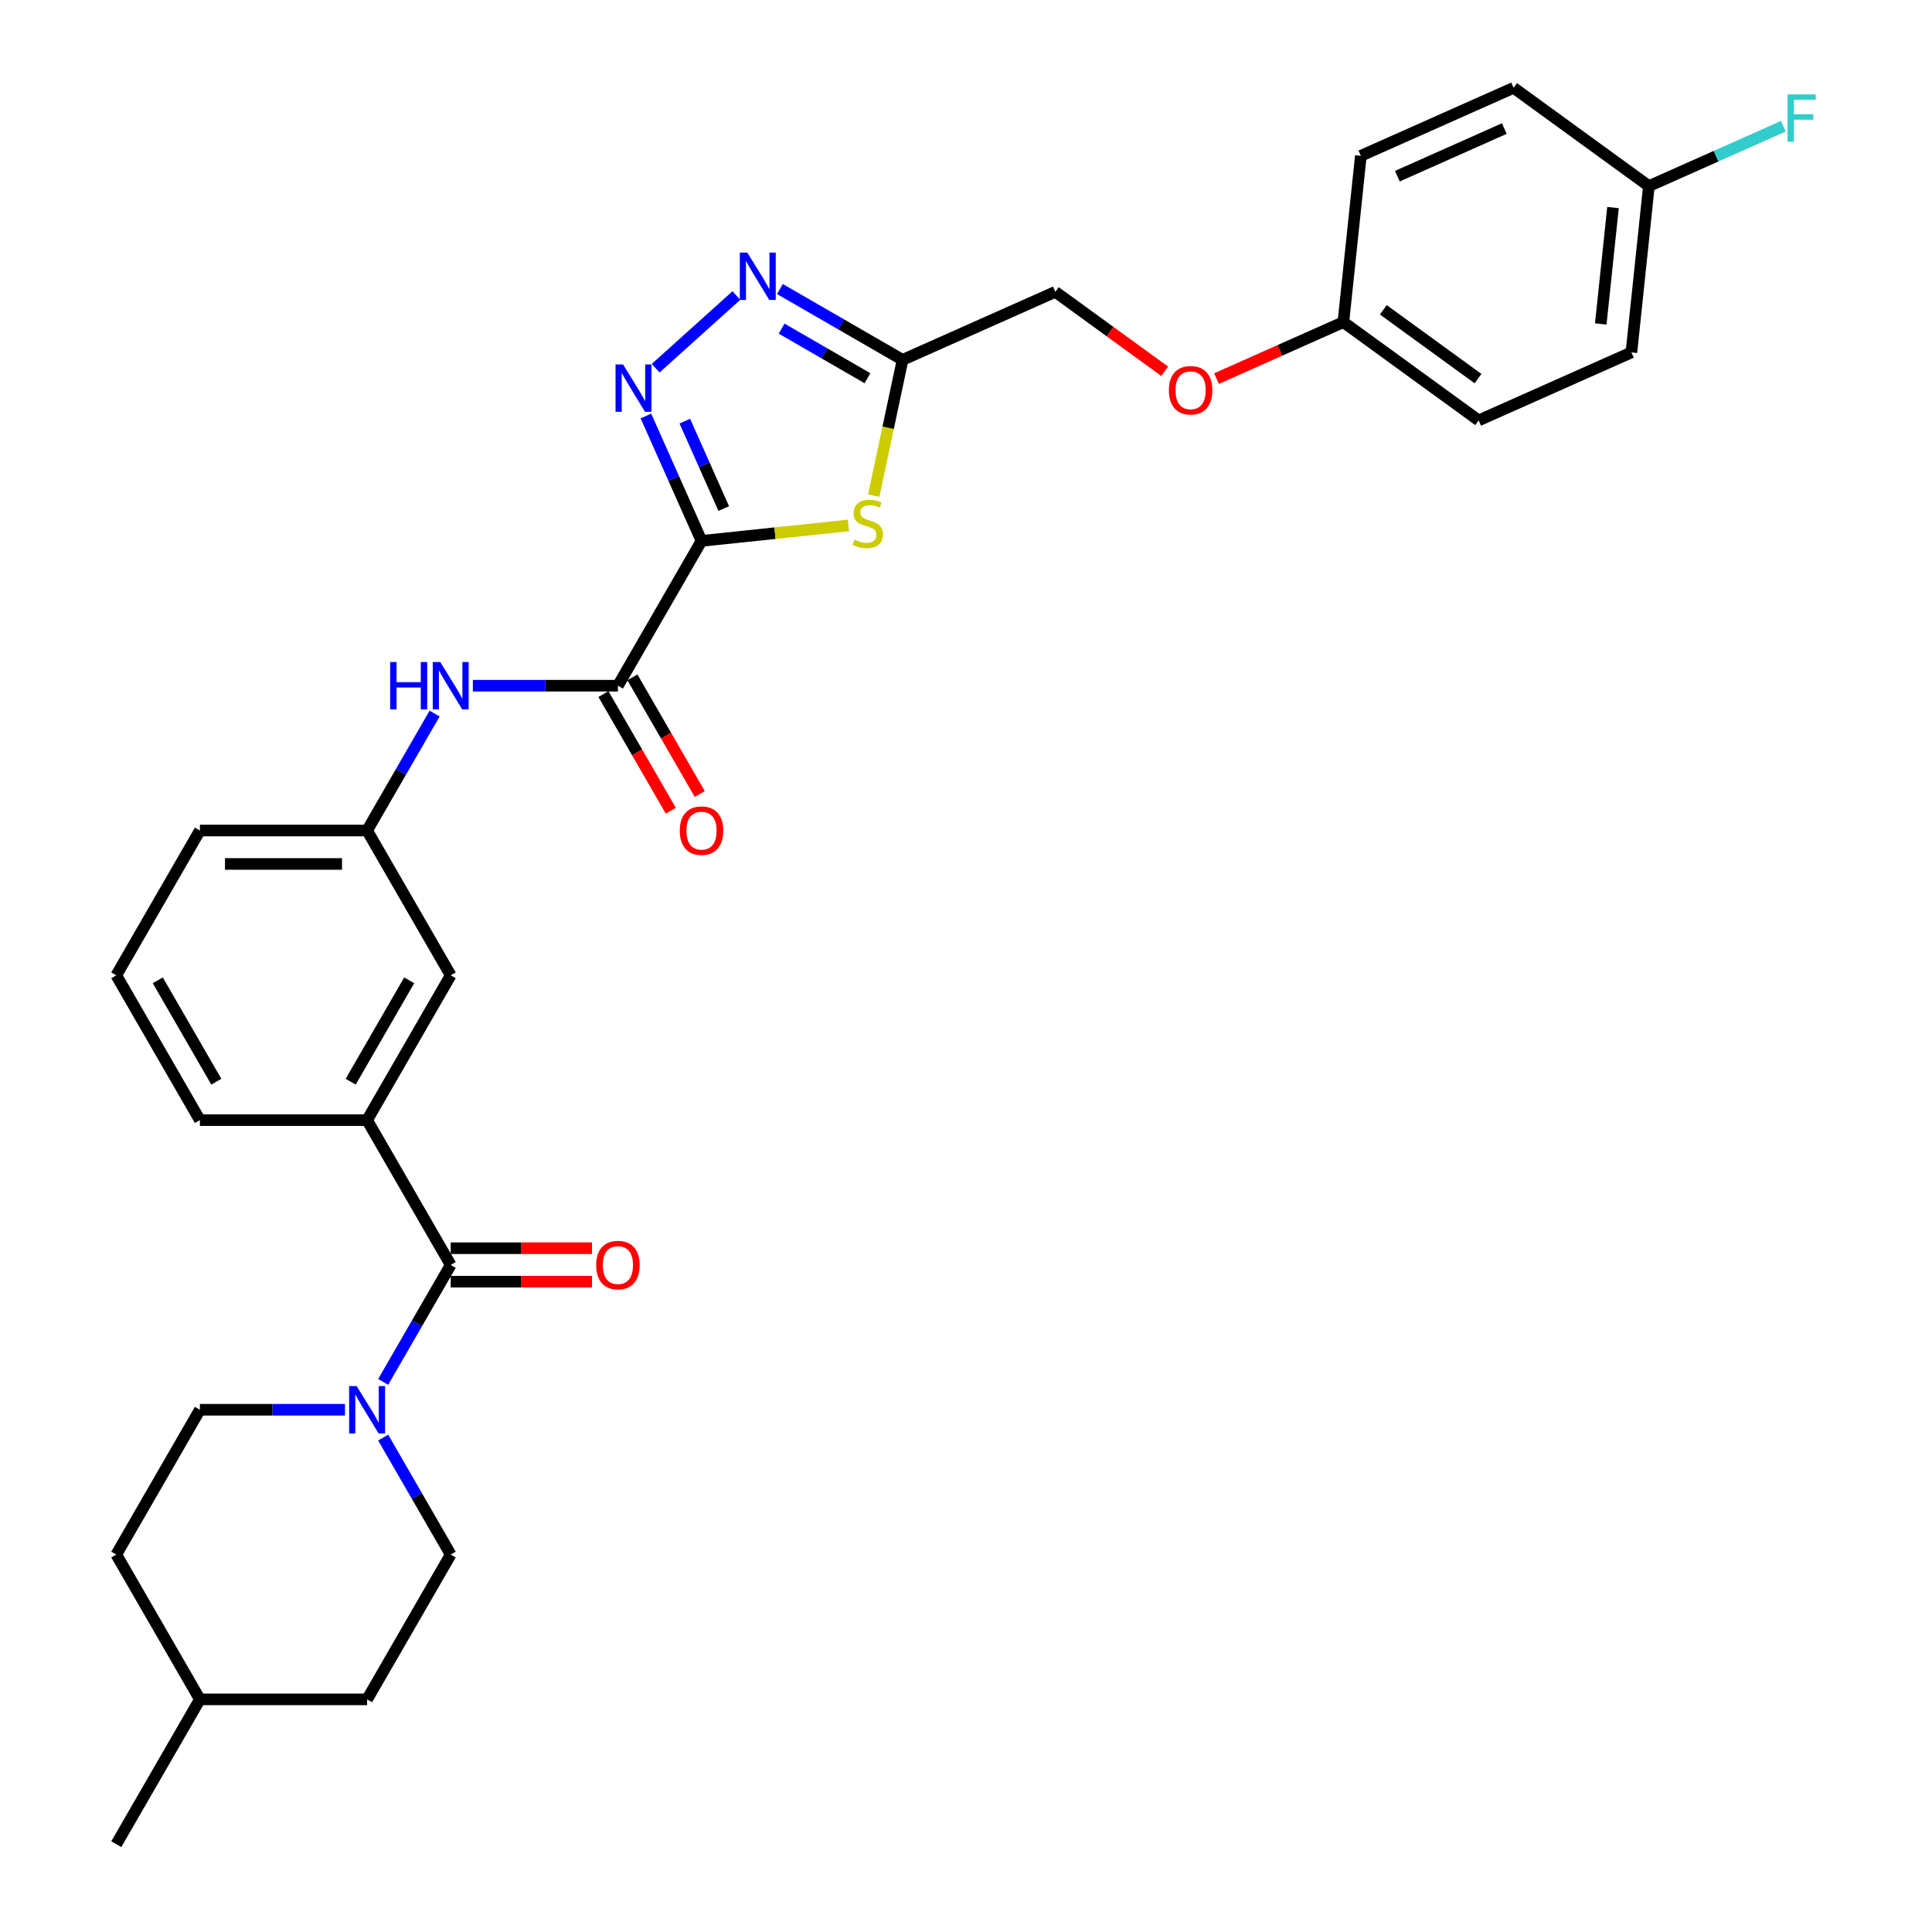 <?xml version='1.0' encoding='iso-8859-1'?>
<svg version='1.1' baseProfile='full'
              xmlns='http://www.w3.org/2000/svg'
                      xmlns:rdkit='http://www.rdkit.org/xml'
                      xmlns:xlink='http://www.w3.org/1999/xlink'
                  xml:space='preserve'
width='1000px' height='1000px' viewBox='0 0 1000 1000'>
<!-- END OF HEADER -->
<rect style='opacity:1.0;fill:#FFFFFF;stroke:none' width='1000' height='1000' x='0' y='0'> </rect>
<path class='bond-0' d='M 363.107,279.968 L 348.716,247.644' style='fill:none;fill-rule:evenodd;stroke:#000000;stroke-width:6px;stroke-linecap:butt;stroke-linejoin:miter;stroke-opacity:1' />
<path class='bond-0' d='M 348.716,247.644 L 334.325,215.321' style='fill:none;fill-rule:evenodd;stroke:#0000FF;stroke-width:6px;stroke-linecap:butt;stroke-linejoin:miter;stroke-opacity:1' />
<path class='bond-0' d='M 374.603,263.23 L 364.529,240.604' style='fill:none;fill-rule:evenodd;stroke:#000000;stroke-width:6px;stroke-linecap:butt;stroke-linejoin:miter;stroke-opacity:1' />
<path class='bond-0' d='M 364.529,240.604 L 354.455,217.978' style='fill:none;fill-rule:evenodd;stroke:#0000FF;stroke-width:6px;stroke-linecap:butt;stroke-linejoin:miter;stroke-opacity:1' />
<path class='bond-1' d='M 363.107,279.968 L 401.133,275.971' style='fill:none;fill-rule:evenodd;stroke:#000000;stroke-width:6px;stroke-linecap:butt;stroke-linejoin:miter;stroke-opacity:1' />
<path class='bond-1' d='M 401.133,275.971 L 439.159,271.975' style='fill:none;fill-rule:evenodd;stroke:#CCCC00;stroke-width:6px;stroke-linecap:butt;stroke-linejoin:miter;stroke-opacity:1' />
<path class='bond-3' d='M 363.107,279.968 L 319.833,354.921' style='fill:none;fill-rule:evenodd;stroke:#000000;stroke-width:6px;stroke-linecap:butt;stroke-linejoin:miter;stroke-opacity:1' />
<path class='bond-2' d='M 339.364,190.584 L 381.15,152.961' style='fill:none;fill-rule:evenodd;stroke:#0000FF;stroke-width:6px;stroke-linecap:butt;stroke-linejoin:miter;stroke-opacity:1' />
<path class='bond-5' d='M 452.239,256.537 L 459.708,221.4' style='fill:none;fill-rule:evenodd;stroke:#CCCC00;stroke-width:6px;stroke-linecap:butt;stroke-linejoin:miter;stroke-opacity:1' />
<path class='bond-5' d='M 459.708,221.4 L 467.176,186.264' style='fill:none;fill-rule:evenodd;stroke:#000000;stroke-width:6px;stroke-linecap:butt;stroke-linejoin:miter;stroke-opacity:1' />
<path class='bond-31' d='M 403.682,149.606 L 435.429,167.935' style='fill:none;fill-rule:evenodd;stroke:#0000FF;stroke-width:6px;stroke-linecap:butt;stroke-linejoin:miter;stroke-opacity:1' />
<path class='bond-31' d='M 435.429,167.935 L 467.176,186.264' style='fill:none;fill-rule:evenodd;stroke:#000000;stroke-width:6px;stroke-linecap:butt;stroke-linejoin:miter;stroke-opacity:1' />
<path class='bond-31' d='M 404.551,170.095 L 426.774,182.926' style='fill:none;fill-rule:evenodd;stroke:#0000FF;stroke-width:6px;stroke-linecap:butt;stroke-linejoin:miter;stroke-opacity:1' />
<path class='bond-31' d='M 426.774,182.926 L 448.997,195.756' style='fill:none;fill-rule:evenodd;stroke:#000000;stroke-width:6px;stroke-linecap:butt;stroke-linejoin:miter;stroke-opacity:1' />
<path class='bond-8' d='M 319.833,354.921 L 282.289,354.921' style='fill:none;fill-rule:evenodd;stroke:#000000;stroke-width:6px;stroke-linecap:butt;stroke-linejoin:miter;stroke-opacity:1' />
<path class='bond-8' d='M 282.289,354.921 L 244.744,354.921' style='fill:none;fill-rule:evenodd;stroke:#0000FF;stroke-width:6px;stroke-linecap:butt;stroke-linejoin:miter;stroke-opacity:1' />
<path class='bond-12' d='M 312.338,359.248 L 329.773,389.446' style='fill:none;fill-rule:evenodd;stroke:#000000;stroke-width:6px;stroke-linecap:butt;stroke-linejoin:miter;stroke-opacity:1' />
<path class='bond-12' d='M 329.773,389.446 L 347.207,419.644' style='fill:none;fill-rule:evenodd;stroke:#FF0000;stroke-width:6px;stroke-linecap:butt;stroke-linejoin:miter;stroke-opacity:1' />
<path class='bond-12' d='M 327.329,350.594 L 344.763,380.791' style='fill:none;fill-rule:evenodd;stroke:#000000;stroke-width:6px;stroke-linecap:butt;stroke-linejoin:miter;stroke-opacity:1' />
<path class='bond-12' d='M 344.763,380.791 L 362.198,410.989' style='fill:none;fill-rule:evenodd;stroke:#FF0000;stroke-width:6px;stroke-linecap:butt;stroke-linejoin:miter;stroke-opacity:1' />
<path class='bond-4' d='M 233.285,654.733 L 190.011,579.78' style='fill:none;fill-rule:evenodd;stroke:#000000;stroke-width:6px;stroke-linecap:butt;stroke-linejoin:miter;stroke-opacity:1' />
<path class='bond-6' d='M 233.285,654.733 L 215.81,685' style='fill:none;fill-rule:evenodd;stroke:#000000;stroke-width:6px;stroke-linecap:butt;stroke-linejoin:miter;stroke-opacity:1' />
<path class='bond-6' d='M 215.81,685 L 198.336,715.267' style='fill:none;fill-rule:evenodd;stroke:#0000FF;stroke-width:6px;stroke-linecap:butt;stroke-linejoin:miter;stroke-opacity:1' />
<path class='bond-10' d='M 233.285,663.388 L 269.852,663.388' style='fill:none;fill-rule:evenodd;stroke:#000000;stroke-width:6px;stroke-linecap:butt;stroke-linejoin:miter;stroke-opacity:1' />
<path class='bond-10' d='M 269.852,663.388 L 306.418,663.388' style='fill:none;fill-rule:evenodd;stroke:#FF0000;stroke-width:6px;stroke-linecap:butt;stroke-linejoin:miter;stroke-opacity:1' />
<path class='bond-10' d='M 233.285,646.078 L 269.852,646.078' style='fill:none;fill-rule:evenodd;stroke:#000000;stroke-width:6px;stroke-linecap:butt;stroke-linejoin:miter;stroke-opacity:1' />
<path class='bond-10' d='M 269.852,646.078 L 306.418,646.078' style='fill:none;fill-rule:evenodd;stroke:#FF0000;stroke-width:6px;stroke-linecap:butt;stroke-linejoin:miter;stroke-opacity:1' />
<path class='bond-15' d='M 467.176,186.264 L 546.242,151.062' style='fill:none;fill-rule:evenodd;stroke:#000000;stroke-width:6px;stroke-linecap:butt;stroke-linejoin:miter;stroke-opacity:1' />
<path class='bond-13' d='M 178.552,729.686 L 141.007,729.686' style='fill:none;fill-rule:evenodd;stroke:#0000FF;stroke-width:6px;stroke-linecap:butt;stroke-linejoin:miter;stroke-opacity:1' />
<path class='bond-13' d='M 141.007,729.686 L 103.462,729.686' style='fill:none;fill-rule:evenodd;stroke:#000000;stroke-width:6px;stroke-linecap:butt;stroke-linejoin:miter;stroke-opacity:1' />
<path class='bond-14' d='M 198.336,744.105 L 215.81,774.372' style='fill:none;fill-rule:evenodd;stroke:#0000FF;stroke-width:6px;stroke-linecap:butt;stroke-linejoin:miter;stroke-opacity:1' />
<path class='bond-14' d='M 215.81,774.372 L 233.285,804.639' style='fill:none;fill-rule:evenodd;stroke:#000000;stroke-width:6px;stroke-linecap:butt;stroke-linejoin:miter;stroke-opacity:1' />
<path class='bond-7' d='M 190.011,579.78 L 233.285,504.827' style='fill:none;fill-rule:evenodd;stroke:#000000;stroke-width:6px;stroke-linecap:butt;stroke-linejoin:miter;stroke-opacity:1' />
<path class='bond-7' d='M 181.511,559.882 L 211.803,507.415' style='fill:none;fill-rule:evenodd;stroke:#000000;stroke-width:6px;stroke-linecap:butt;stroke-linejoin:miter;stroke-opacity:1' />
<path class='bond-32' d='M 190.011,579.78 L 103.462,579.78' style='fill:none;fill-rule:evenodd;stroke:#000000;stroke-width:6px;stroke-linecap:butt;stroke-linejoin:miter;stroke-opacity:1' />
<path class='bond-11' d='M 224.96,369.34 L 207.485,399.607' style='fill:none;fill-rule:evenodd;stroke:#0000FF;stroke-width:6px;stroke-linecap:butt;stroke-linejoin:miter;stroke-opacity:1' />
<path class='bond-11' d='M 207.485,399.607 L 190.011,429.874' style='fill:none;fill-rule:evenodd;stroke:#000000;stroke-width:6px;stroke-linecap:butt;stroke-linejoin:miter;stroke-opacity:1' />
<path class='bond-9' d='M 233.285,504.827 L 190.011,429.874' style='fill:none;fill-rule:evenodd;stroke:#000000;stroke-width:6px;stroke-linecap:butt;stroke-linejoin:miter;stroke-opacity:1' />
<path class='bond-29' d='M 190.011,429.874 L 103.462,429.874' style='fill:none;fill-rule:evenodd;stroke:#000000;stroke-width:6px;stroke-linecap:butt;stroke-linejoin:miter;stroke-opacity:1' />
<path class='bond-29' d='M 177.029,447.184 L 116.445,447.184' style='fill:none;fill-rule:evenodd;stroke:#000000;stroke-width:6px;stroke-linecap:butt;stroke-linejoin:miter;stroke-opacity:1' />
<path class='bond-20' d='M 103.462,729.686 L 60.188,804.639' style='fill:none;fill-rule:evenodd;stroke:#000000;stroke-width:6px;stroke-linecap:butt;stroke-linejoin:miter;stroke-opacity:1' />
<path class='bond-19' d='M 233.285,804.639 L 190.011,879.592' style='fill:none;fill-rule:evenodd;stroke:#000000;stroke-width:6px;stroke-linecap:butt;stroke-linejoin:miter;stroke-opacity:1' />
<path class='bond-16' d='M 546.242,151.062 L 574.544,171.624' style='fill:none;fill-rule:evenodd;stroke:#000000;stroke-width:6px;stroke-linecap:butt;stroke-linejoin:miter;stroke-opacity:1' />
<path class='bond-16' d='M 574.544,171.624 L 602.846,192.187' style='fill:none;fill-rule:evenodd;stroke:#FF0000;stroke-width:6px;stroke-linecap:butt;stroke-linejoin:miter;stroke-opacity:1' />
<path class='bond-17' d='M 629.676,195.961 L 662.501,181.346' style='fill:none;fill-rule:evenodd;stroke:#FF0000;stroke-width:6px;stroke-linecap:butt;stroke-linejoin:miter;stroke-opacity:1' />
<path class='bond-17' d='M 662.501,181.346 L 695.327,166.731' style='fill:none;fill-rule:evenodd;stroke:#000000;stroke-width:6px;stroke-linecap:butt;stroke-linejoin:miter;stroke-opacity:1' />
<path class='bond-22' d='M 695.327,166.731 L 704.374,80.657' style='fill:none;fill-rule:evenodd;stroke:#000000;stroke-width:6px;stroke-linecap:butt;stroke-linejoin:miter;stroke-opacity:1' />
<path class='bond-23' d='M 695.327,166.731 L 765.346,217.603' style='fill:none;fill-rule:evenodd;stroke:#000000;stroke-width:6px;stroke-linecap:butt;stroke-linejoin:miter;stroke-opacity:1' />
<path class='bond-23' d='M 716.004,160.358 L 765.017,195.968' style='fill:none;fill-rule:evenodd;stroke:#000000;stroke-width:6px;stroke-linecap:butt;stroke-linejoin:miter;stroke-opacity:1' />
<path class='bond-18' d='M 853.459,96.326 L 844.412,182.401' style='fill:none;fill-rule:evenodd;stroke:#000000;stroke-width:6px;stroke-linecap:butt;stroke-linejoin:miter;stroke-opacity:1' />
<path class='bond-18' d='M 834.887,107.428 L 828.554,167.68' style='fill:none;fill-rule:evenodd;stroke:#000000;stroke-width:6px;stroke-linecap:butt;stroke-linejoin:miter;stroke-opacity:1' />
<path class='bond-21' d='M 853.459,96.326 L 888.266,80.829' style='fill:none;fill-rule:evenodd;stroke:#000000;stroke-width:6px;stroke-linecap:butt;stroke-linejoin:miter;stroke-opacity:1' />
<path class='bond-21' d='M 888.266,80.829 L 923.073,65.332' style='fill:none;fill-rule:evenodd;stroke:#33CCCC;stroke-width:6px;stroke-linecap:butt;stroke-linejoin:miter;stroke-opacity:1' />
<path class='bond-33' d='M 853.459,96.326 L 783.439,45.455' style='fill:none;fill-rule:evenodd;stroke:#000000;stroke-width:6px;stroke-linecap:butt;stroke-linejoin:miter;stroke-opacity:1' />
<path class='bond-27' d='M 190.011,879.592 L 103.462,879.592' style='fill:none;fill-rule:evenodd;stroke:#000000;stroke-width:6px;stroke-linecap:butt;stroke-linejoin:miter;stroke-opacity:1' />
<path class='bond-34' d='M 60.188,804.639 L 103.462,879.592' style='fill:none;fill-rule:evenodd;stroke:#000000;stroke-width:6px;stroke-linecap:butt;stroke-linejoin:miter;stroke-opacity:1' />
<path class='bond-25' d='M 704.374,80.657 L 783.439,45.455' style='fill:none;fill-rule:evenodd;stroke:#000000;stroke-width:6px;stroke-linecap:butt;stroke-linejoin:miter;stroke-opacity:1' />
<path class='bond-25' d='M 723.274,91.19 L 778.62,66.548' style='fill:none;fill-rule:evenodd;stroke:#000000;stroke-width:6px;stroke-linecap:butt;stroke-linejoin:miter;stroke-opacity:1' />
<path class='bond-24' d='M 765.346,217.603 L 844.412,182.401' style='fill:none;fill-rule:evenodd;stroke:#000000;stroke-width:6px;stroke-linecap:butt;stroke-linejoin:miter;stroke-opacity:1' />
<path class='bond-26' d='M 103.462,579.78 L 60.188,504.827' style='fill:none;fill-rule:evenodd;stroke:#000000;stroke-width:6px;stroke-linecap:butt;stroke-linejoin:miter;stroke-opacity:1' />
<path class='bond-26' d='M 111.962,559.882 L 81.67,507.415' style='fill:none;fill-rule:evenodd;stroke:#000000;stroke-width:6px;stroke-linecap:butt;stroke-linejoin:miter;stroke-opacity:1' />
<path class='bond-30' d='M 103.462,879.592 L 60.188,954.545' style='fill:none;fill-rule:evenodd;stroke:#000000;stroke-width:6px;stroke-linecap:butt;stroke-linejoin:miter;stroke-opacity:1' />
<path class='bond-28' d='M 60.188,504.827 L 103.462,429.874' style='fill:none;fill-rule:evenodd;stroke:#000000;stroke-width:6px;stroke-linecap:butt;stroke-linejoin:miter;stroke-opacity:1' />
<path  class='atom-1' d='M 322.487 188.647
L 330.519 201.629
Q 331.315 202.91, 332.596 205.229
Q 333.877 207.549, 333.946 207.687
L 333.946 188.647
L 337.2 188.647
L 337.2 213.157
L 333.842 213.157
L 325.222 198.963
Q 324.218 197.302, 323.145 195.398
Q 322.106 193.494, 321.795 192.905
L 321.795 213.157
L 318.61 213.157
L 318.61 188.647
L 322.487 188.647
' fill='#0000FF'/>
<path  class='atom-2' d='M 442.258 279.334
Q 442.535 279.437, 443.677 279.922
Q 444.82 280.407, 446.066 280.718
Q 447.347 280.995, 448.593 280.995
Q 450.913 280.995, 452.263 279.888
Q 453.613 278.745, 453.613 276.772
Q 453.613 275.422, 452.921 274.591
Q 452.263 273.76, 451.224 273.31
Q 450.186 272.86, 448.455 272.341
Q 446.274 271.683, 444.958 271.06
Q 443.677 270.436, 442.742 269.121
Q 441.842 267.805, 441.842 265.59
Q 441.842 262.509, 443.92 260.605
Q 446.031 258.701, 450.186 258.701
Q 453.024 258.701, 456.244 260.051
L 455.448 262.716
Q 452.505 261.505, 450.289 261.505
Q 447.901 261.505, 446.585 262.509
Q 445.27 263.478, 445.304 265.174
Q 445.304 266.49, 445.962 267.286
Q 446.654 268.082, 447.624 268.532
Q 448.628 268.982, 450.289 269.502
Q 452.505 270.194, 453.821 270.887
Q 455.136 271.579, 456.071 272.998
Q 457.04 274.383, 457.04 276.772
Q 457.04 280.164, 454.755 281.999
Q 452.505 283.8, 448.732 283.8
Q 446.551 283.8, 444.889 283.315
Q 443.262 282.865, 441.323 282.069
L 442.258 279.334
' fill='#CCCC00'/>
<path  class='atom-3' d='M 386.805 130.735
L 394.837 143.717
Q 395.633 144.998, 396.914 147.317
Q 398.195 149.637, 398.264 149.775
L 398.264 130.735
L 401.518 130.735
L 401.518 155.245
L 398.16 155.245
L 389.54 141.051
Q 388.536 139.389, 387.463 137.485
Q 386.424 135.581, 386.113 134.993
L 386.113 155.245
L 382.928 155.245
L 382.928 130.735
L 386.805 130.735
' fill='#0000FF'/>
<path  class='atom-7' d='M 184.593 717.431
L 192.625 730.413
Q 193.421 731.694, 194.702 734.014
Q 195.983 736.333, 196.052 736.472
L 196.052 717.431
L 199.306 717.431
L 199.306 741.942
L 195.948 741.942
L 187.328 727.748
Q 186.324 726.086, 185.251 724.182
Q 184.212 722.278, 183.9 721.689
L 183.9 741.942
L 180.715 741.942
L 180.715 717.431
L 184.593 717.431
' fill='#0000FF'/>
<path  class='atom-9' d='M 201.937 342.666
L 205.261 342.666
L 205.261 353.086
L 217.793 353.086
L 217.793 342.666
L 221.116 342.666
L 221.116 367.176
L 217.793 367.176
L 217.793 355.856
L 205.261 355.856
L 205.261 367.176
L 201.937 367.176
L 201.937 342.666
' fill='#0000FF'/>
<path  class='atom-9' d='M 227.867 342.666
L 235.899 355.648
Q 236.695 356.929, 237.976 359.248
Q 239.257 361.568, 239.326 361.706
L 239.326 342.666
L 242.58 342.666
L 242.58 367.176
L 239.222 367.176
L 230.602 352.982
Q 229.598 351.321, 228.525 349.416
Q 227.486 347.512, 227.175 346.924
L 227.175 367.176
L 223.99 367.176
L 223.99 342.666
L 227.867 342.666
' fill='#0000FF'/>
<path  class='atom-11' d='M 308.582 654.802
Q 308.582 648.917, 311.49 645.628
Q 314.398 642.339, 319.833 642.339
Q 325.269 642.339, 328.177 645.628
Q 331.085 648.917, 331.085 654.802
Q 331.085 660.757, 328.142 664.15
Q 325.199 667.508, 319.833 667.508
Q 314.433 667.508, 311.49 664.15
Q 308.582 660.792, 308.582 654.802
M 319.833 664.738
Q 323.572 664.738, 325.58 662.246
Q 327.623 659.718, 327.623 654.802
Q 327.623 649.99, 325.58 647.567
Q 323.572 645.109, 319.833 645.109
Q 316.094 645.109, 314.052 647.532
Q 312.044 649.956, 312.044 654.802
Q 312.044 659.753, 314.052 662.246
Q 316.094 664.738, 319.833 664.738
' fill='#FF0000'/>
<path  class='atom-13' d='M 351.856 429.943
Q 351.856 424.058, 354.764 420.769
Q 357.672 417.48, 363.107 417.48
Q 368.543 417.48, 371.451 420.769
Q 374.359 424.058, 374.359 429.943
Q 374.359 435.898, 371.416 439.29
Q 368.473 442.649, 363.107 442.649
Q 357.707 442.649, 354.764 439.29
Q 351.856 435.932, 351.856 429.943
M 363.107 439.879
Q 366.846 439.879, 368.854 437.386
Q 370.897 434.859, 370.897 429.943
Q 370.897 425.131, 368.854 422.708
Q 366.846 420.25, 363.107 420.25
Q 359.369 420.25, 357.326 422.673
Q 355.318 425.097, 355.318 429.943
Q 355.318 434.894, 357.326 437.386
Q 359.369 439.879, 363.107 439.879
' fill='#FF0000'/>
<path  class='atom-17' d='M 605.01 202.003
Q 605.01 196.117, 607.918 192.829
Q 610.826 189.54, 616.261 189.54
Q 621.696 189.54, 624.604 192.829
Q 627.512 196.117, 627.512 202.003
Q 627.512 207.957, 624.57 211.35
Q 621.627 214.708, 616.261 214.708
Q 610.86 214.708, 607.918 211.35
Q 605.01 207.992, 605.01 202.003
M 616.261 211.939
Q 620 211.939, 622.008 209.446
Q 624.05 206.919, 624.05 202.003
Q 624.05 197.191, 622.008 194.767
Q 620 192.309, 616.261 192.309
Q 612.522 192.309, 610.48 194.733
Q 608.472 197.156, 608.472 202.003
Q 608.472 206.953, 610.48 209.446
Q 612.522 211.939, 616.261 211.939
' fill='#FF0000'/>
<path  class='atom-22' d='M 925.237 48.869
L 939.812 48.869
L 939.812 51.673
L 928.526 51.673
L 928.526 59.116
L 938.565 59.116
L 938.565 61.955
L 928.526 61.955
L 928.526 73.379
L 925.237 73.379
L 925.237 48.869
' fill='#33CCCC'/>
</svg>
